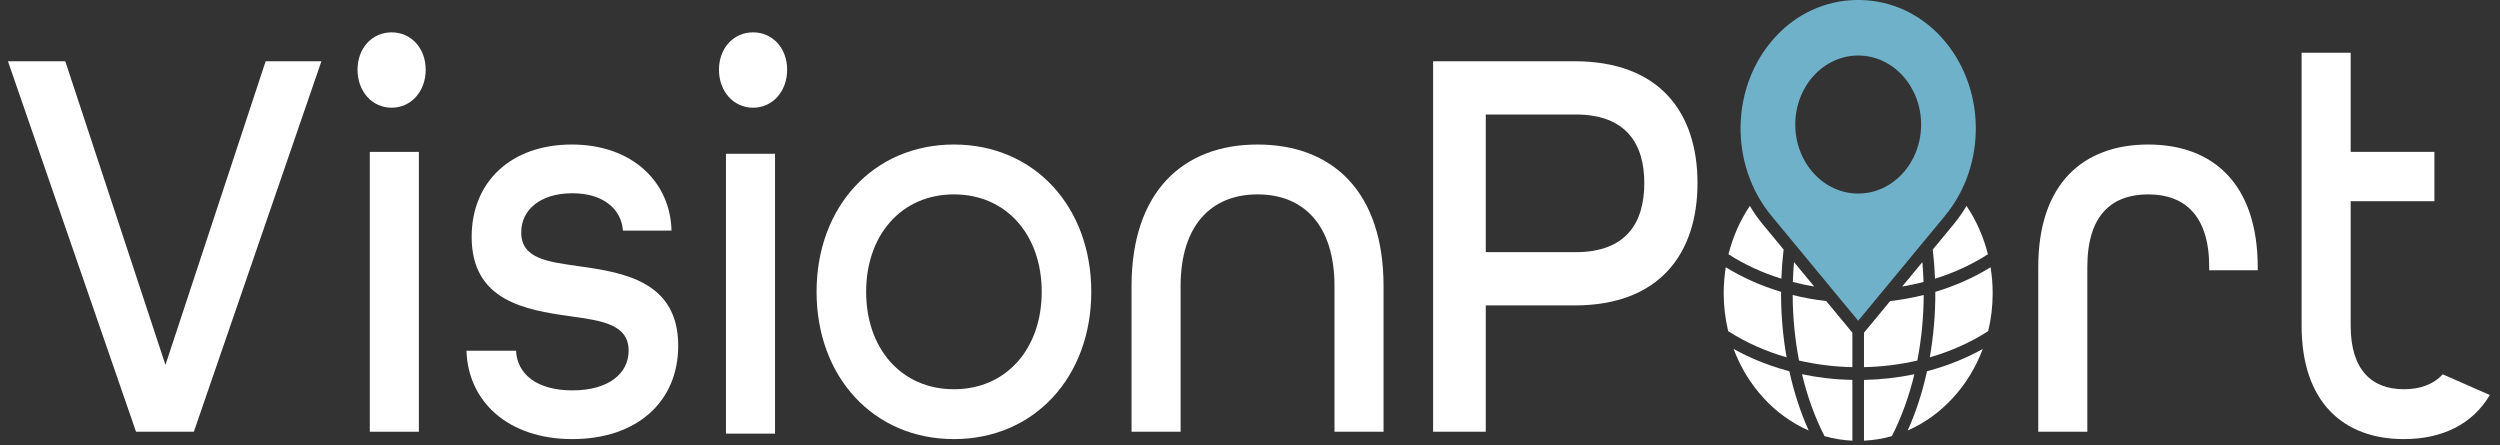 <svg width="191" height="34" viewBox="0 0 191 34" fill="none" xmlns="http://www.w3.org/2000/svg">
<rect x="0" y="0" width="191" height="34" fill="#333333" stroke="none"/>
<g clip-path="url(#clip0_21_3817)">
<path d="M152.24 22.406C152.24 23.387 152.125 24.359 151.899 25.298C150.543 26.173 149.03 26.84 147.435 27.299C147.723 25.671 147.865 23.993 147.859 22.296C149.387 21.838 150.803 21.208 152.081 20.418C152.187 21.072 152.24 21.738 152.24 22.406Z" fill="white"/>
<path d="M144.537 33.322C143.843 33.518 143.13 33.634 142.409 33.668V29.027C143.716 29 145.005 28.854 146.258 28.59C145.846 30.306 145.269 31.894 144.537 33.322Z" fill="white"/>
<path d="M137.674 28.59C138.927 28.853 140.215 29 141.522 29.027V33.668C140.801 33.634 140.087 33.518 139.394 33.322C138.661 31.894 138.085 30.306 137.674 28.59Z" fill="white"/>
<path d="M132.032 25.298C131.806 24.359 131.691 23.388 131.691 22.406C131.691 21.738 131.744 21.072 131.85 20.418C133.128 21.208 134.545 21.838 136.073 22.296C136.066 23.993 136.208 25.671 136.496 27.299C134.901 26.84 133.388 26.173 132.032 25.298Z" fill="white"/>
<path d="M138.606 21.892C138.053 21.798 137.508 21.682 136.973 21.543C136.989 21.035 137.019 20.529 137.062 20.025L138.606 21.892Z" fill="white"/>
<path d="M136.96 22.538C137.795 22.746 138.654 22.902 139.526 23.004L141.522 25.418V28.051C140.146 28.021 138.774 27.853 137.447 27.545C137.131 25.922 136.968 24.241 136.96 22.538Z" fill="white"/>
<path d="M142.409 28.051V25.418L144.406 23.003C145.276 22.902 146.136 22.746 146.971 22.538C146.964 24.241 146.8 25.922 146.484 27.545C145.157 27.853 143.785 28.022 142.409 28.051Z" fill="white"/>
<path d="M146.869 20.025C146.912 20.529 146.942 21.035 146.958 21.543C146.424 21.681 145.878 21.798 145.325 21.892L146.869 20.025Z" fill="white"/>
<path d="M151.877 19.425C150.661 20.207 149.306 20.833 147.837 21.292C147.808 20.545 147.75 19.799 147.663 19.065L149.248 17.149C149.616 16.702 149.949 16.228 150.243 15.729C150.987 16.839 151.546 18.102 151.877 19.425Z" fill="white"/>
<path d="M146.395 11.567C146.153 12.195 145.806 12.76 145.365 13.244C144.923 13.728 144.409 14.108 143.837 14.373C143.244 14.648 142.614 14.788 141.966 14.788C141.317 14.788 140.687 14.648 140.094 14.373C139.522 14.108 139.008 13.728 138.567 13.244C138.125 12.76 137.779 12.195 137.537 11.567C137.285 10.917 137.159 10.227 137.159 9.515C137.159 8.804 137.285 8.112 137.537 7.462C137.779 6.834 138.125 6.27 138.567 5.786C139.008 5.302 139.522 4.922 140.094 4.656C140.687 4.381 141.317 4.241 141.966 4.241C142.614 4.241 143.244 4.381 143.837 4.656C144.409 4.922 144.923 5.302 145.365 5.786C145.806 6.27 146.153 6.834 146.395 7.462C146.645 8.112 146.773 8.804 146.773 9.515C146.773 10.227 146.645 10.917 146.395 11.567ZM148.3 2.826C146.668 1.048 144.48 0.045 142.142 0.001C142.084 0 142.024 -1.90735e-06 141.966 -1.90735e-06C141.908 -1.90735e-06 141.848 0 141.79 0.001C139.451 0.045 137.264 1.048 135.631 2.826C132.21 6.552 132.083 12.556 135.341 16.495L141.966 24.506L148.591 16.495C151.849 12.556 151.721 6.552 148.3 2.826Z" fill="#6FB1C8"/>
<path d="M134.684 17.149L136.268 19.065C136.181 19.799 136.123 20.545 136.095 21.292C134.625 20.833 133.27 20.207 132.055 19.425C132.385 18.102 132.944 16.84 133.688 15.729C133.982 16.228 134.314 16.703 134.684 17.149Z" fill="white"/>
<path d="M132.447 26.657C133.666 27.34 134.999 27.886 136.424 28.284C136.518 28.311 136.612 28.336 136.707 28.361C137.062 29.979 137.557 31.497 138.183 32.889C135.59 31.758 133.503 29.49 132.447 26.657Z" fill="white"/>
<path d="M145.748 32.889C146.374 31.497 146.869 29.98 147.224 28.361C147.319 28.336 147.414 28.311 147.508 28.284C148.933 27.886 150.266 27.341 151.484 26.658C150.429 29.49 148.34 31.758 145.748 32.889Z" fill="white"/>
<path d="M0.608 4.68H4.987L12.641 27.878L20.295 4.68H24.556L14.811 32.984H10.392L0.608 4.68Z" fill="white"/>
<path d="M27.315 5.329C27.315 3.685 28.42 2.472 29.919 2.472C31.418 2.472 32.523 3.685 32.523 5.329C32.523 6.974 31.418 8.229 29.919 8.229C28.42 8.229 27.315 6.974 27.315 5.329Z" fill="white"/>
<path d="M28.253 11.605H32.001V32.985H28.253V11.605Z" fill="white"/>
<path d="M35.639 26.795H39.427C39.506 28.569 41.005 29.825 43.727 29.825C46.568 29.825 48.027 28.483 48.027 26.795C48.027 24.762 45.976 24.502 43.529 24.155C40.137 23.679 36.034 22.987 36.034 18.096C36.034 13.898 39.032 11.042 43.687 11.042C48.343 11.042 51.223 13.941 51.302 17.62H47.593C47.475 15.975 46.094 14.764 43.727 14.764C41.242 14.764 39.821 16.063 39.821 17.751C39.821 19.785 41.872 20.001 44.279 20.347C47.672 20.823 51.815 21.515 51.815 26.407C51.815 30.734 48.619 33.547 43.727 33.547C38.834 33.547 35.757 30.691 35.639 26.795Z" fill="white"/>
<path d="M54.929 5.329C54.929 3.685 56.035 2.472 57.534 2.472C59.033 2.472 60.138 3.685 60.138 5.329C60.138 6.974 59.033 8.229 57.534 8.229C56.035 8.229 54.929 6.974 54.929 5.329Z" fill="white"/>
<path d="M79.587 22.295C79.587 17.967 76.904 14.851 72.88 14.851C68.856 14.851 66.173 17.967 66.173 22.295C66.173 26.623 68.856 29.738 72.88 29.738C76.904 29.738 79.587 26.623 79.587 22.295ZM62.386 22.295C62.386 15.803 66.726 11.042 72.88 11.042C79.035 11.042 83.374 15.803 83.374 22.295C83.374 28.786 79.035 33.547 72.88 33.547C66.726 33.547 62.386 28.786 62.386 22.295Z" fill="white"/>
<path d="M86.45 21.862C86.45 14.721 90.316 11.042 96.076 11.042C101.837 11.042 105.703 14.677 105.703 21.862V32.984H101.955V21.862C101.955 17.231 99.627 14.851 96.076 14.851C92.526 14.851 90.198 17.231 90.198 21.862V32.984H86.45V21.862Z" fill="white"/>
<path d="M120.378 19.265C124.244 19.265 125.625 17.015 125.625 13.985C125.625 10.998 124.244 8.748 120.378 8.748H113.513V19.265H120.378ZM109.489 4.68H120.299C126.809 4.68 129.689 8.618 129.689 13.985C129.689 19.352 126.809 23.334 120.299 23.334H113.513V32.984H109.489V4.68Z" fill="white"/>
<path d="M155.724 20.39C155.724 14.071 159.117 11.042 164.127 11.042C169.098 11.042 172.491 14.071 172.491 20.433V20.65H168.783V20.39C168.783 16.452 166.889 14.851 164.127 14.851C161.326 14.851 159.472 16.452 159.472 20.39V32.984H155.724V20.39Z" fill="white"/>
<path d="M190.222 30.179C188.888 32.431 186.565 33.547 183.655 33.547C179 33.547 175.843 30.691 175.843 24.892V4.03H179.592V11.605H185.988V15.37H179.592V24.892C179.592 28.267 181.209 29.738 183.655 29.738C184.878 29.738 185.904 29.381 186.623 28.597L190.222 30.179Z" fill="white"/>
<path d="M55.464 11.749H59.212V33.129H55.464V11.749Z" fill="white"/>
</g>
<defs>
<clipPath id="clip0_21_3817">
<rect width="191" height="34" fill="white"/>
</clipPath>
</defs>
</svg>
